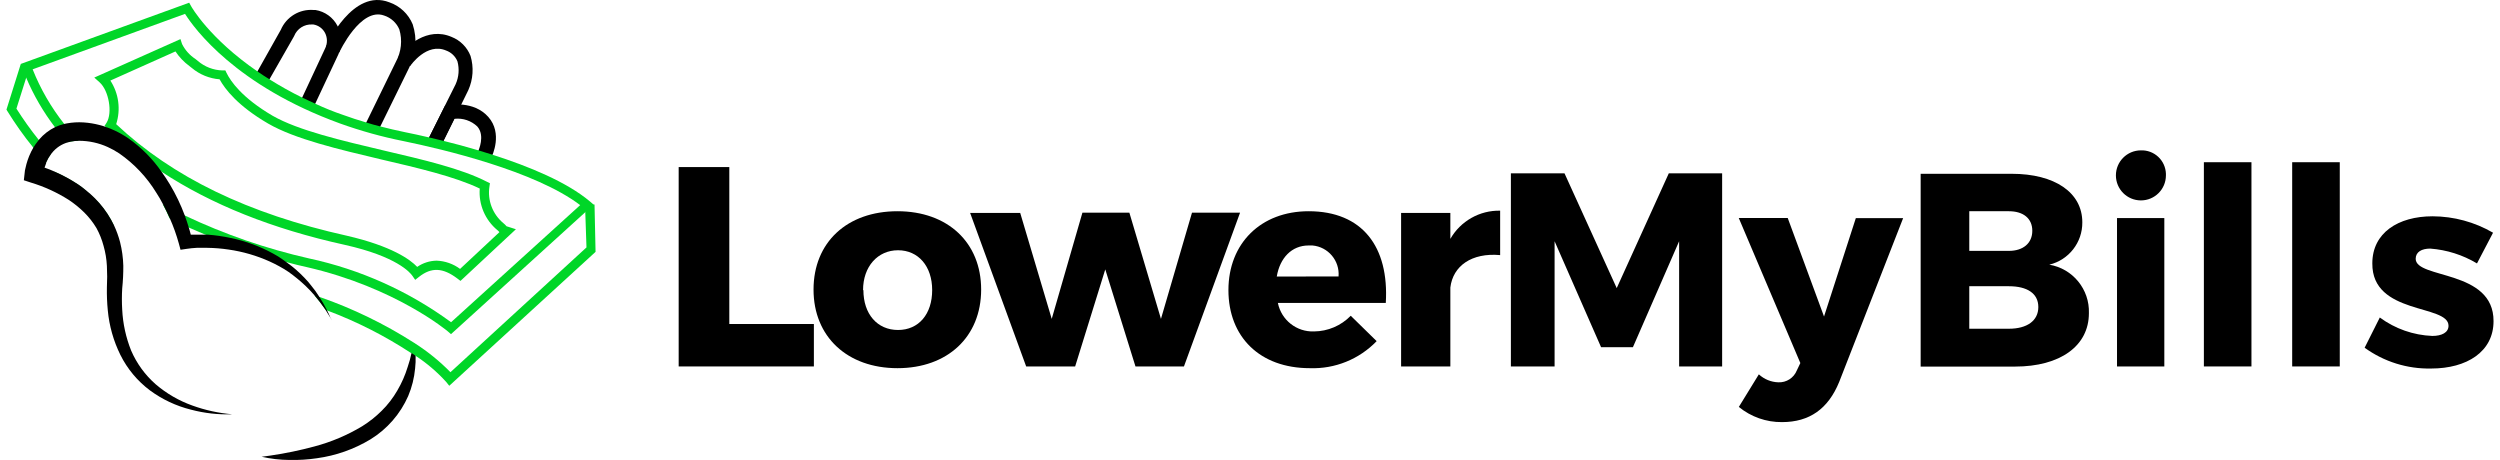 <?xml version="1.0" encoding="UTF-8"?>
<svg xmlns="http://www.w3.org/2000/svg" xmlns:xlink="http://www.w3.org/1999/xlink" width="1000px" height="184px" viewBox="0 0 1000 184" version="1.1">
<g id="surface1">
<path style=" stroke:none;fill-rule:nonzero;fill:rgb(0%,0%,0%);fill-opacity:1;" d="M 166.242 142.305 C 166.305 143.98 166.238 145.66 166.051 147.324 C 165.703 151.145 164.77 154.887 163.277 158.418 C 160.121 165.598 154.855 171.641 148.18 175.746 C 141.645 179.688 134.375 182.254 126.816 183.289 C 123.148 183.836 119.441 184.066 115.734 183.984 C 112.008 183.953 108.293 183.527 104.652 182.707 L 108.281 182.207 C 114.188 181.344 120.031 180.133 125.793 178.574 C 132.496 176.797 138.91 174.082 144.855 170.508 C 147.719 168.727 150.367 166.625 152.75 164.238 C 155.145 161.863 157.215 159.176 158.902 156.254 C 160.664 153.262 162.07 150.066 163.086 146.742 C 163.719 144.93 164.227 143.078 164.609 141.195 L 165.441 137.23 C 165.441 136.926 165.051 138.617 165.137 138.312 C 165.137 138.703 165.773 137.094 165.828 137.48 C 166.047 139.082 166.184 140.691 166.242 142.305 Z M 166.242 142.305 "/>
<path style=" stroke:none;fill-rule:nonzero;fill:rgb(0%,0%,0%);fill-opacity:1;" d="M 171.176 55.875 L 170.758 56.707 L 173.777 57.094 Z M 171.176 55.875 "/>
<path style=" stroke:none;fill-rule:nonzero;fill:rgb(0%,0%,0%);fill-opacity:1;" d="M 176.355 58.426 L 171.176 55.875 L 182.258 33.691 C 183.543 30.816 183.797 27.582 182.977 24.539 C 182.148 22.527 180.508 20.957 178.461 20.215 C 170.703 16.887 164.332 26.039 164.055 26.426 L 159.18 23.07 C 162.336 18.383 170.898 10.594 180.594 14.75 C 184.09 16.109 186.855 18.879 188.215 22.379 C 189.562 26.895 189.25 31.746 187.328 36.047 Z M 176.355 58.426 "/>
<path style=" stroke:none;fill-rule:nonzero;fill:rgb(0%,0%,0%);fill-opacity:1;" d="M 196.082 63.914 L 190.816 61.559 L 191.371 60.312 C 191.371 60.145 194.145 54.293 190.93 50.605 C 188.488 48.27 185.141 47.145 181.785 47.527 L 176.688 57.762 L 171.59 55.18 L 178.02 42.285 L 179.402 42.008 C 179.82 42.008 189.406 40.125 195.305 46.75 C 201.207 53.379 196.832 62.336 196.664 62.723 Z M 196.082 63.914 "/>
<path style=" stroke:none;fill-rule:nonzero;fill:rgb(0%,0%,0%);fill-opacity:1;" d="M 125.266 43.23 L 120.059 40.762 L 130.031 19.41 C 131.016 17.457 131.016 15.152 130.031 13.199 C 129.09 11.379 127.344 10.113 125.32 9.789 L 124.879 9.789 C 121.746 9.617 118.855 11.457 117.676 14.363 L 117.508 14.695 L 107.035 33.027 L 102.02 30.254 L 112.328 11.922 C 114.535 6.746 119.797 3.555 125.406 3.992 L 126.152 3.992 C 129.961 4.59 133.254 6.969 135.02 10.398 C 136.926 13.91 137.051 18.121 135.352 21.738 Z M 125.266 43.23 "/>
<path style=" stroke:none;fill-rule:nonzero;fill:rgb(0%,0%,0%);fill-opacity:1;" d="M 151.09 52.684 L 145.934 50.164 L 158.375 24.68 C 160.527 20.723 161.016 16.074 159.73 11.758 C 158.598 9.113 156.375 7.09 153.637 6.211 C 144.219 2.773 135.793 20.77 135.711 20.965 L 130.449 18.605 C 130.863 17.664 141.113 -4.742 155.715 0.914 C 159.953 2.375 163.363 5.586 165.078 9.734 C 166.988 15.547 166.438 21.887 163.555 27.285 Z M 151.09 52.684 "/>
<path style=" stroke:none;fill-rule:nonzero;fill:rgb(0%,83.922%,15.686%);fill-opacity:1;" d="M 16.715 57.398 C 17.824 58.758 19.016 60.172 20.289 61.668 C 19.5 62.711 18.848 63.848 18.352 65.055 C 17.047 63.555 15.801 62.113 14.664 60.699 C 14.129 60.09 13.633 59.48 13.168 58.867 C 9.477 54.312 6.078 49.523 3 44.531 L 2.586 43.84 L 8.293 25.648 L 11.84 26.758 L 10.426 31.25 L 6.574 43.453 C 9.285 47.746 12.234 51.887 15.414 55.848 Z M 16.715 57.398 "/>
<path style=" stroke:none;fill-rule:nonzero;fill:rgb(0%,83.922%,15.686%);fill-opacity:1;" d="M 44.367 87.875 C 44.781 88.621 45.195 89.398 45.559 90.176 C 42.344 87.82 39.324 85.406 36.469 82.992 C 33.617 80.582 31.621 78.723 29.406 76.617 C 26.633 73.844 23.863 71.207 21.562 68.629 C 24.961 70.082 28.215 71.848 31.289 73.898 C 32.25 74.551 33.176 75.254 34.059 76.004 C 35.25 77.113 36.469 78.223 37.773 79.332 C 40.355 81.859 42.574 84.734 44.367 87.875 Z M 44.367 87.875 "/>
<path style=" stroke:none;fill-rule:nonzero;fill:rgb(0%,83.922%,15.686%);fill-opacity:1;" d="M 238.223 100.742 L 179.707 154.312 L 178.461 152.762 C 174.836 148.773 170.723 145.262 166.215 142.305 L 164.664 141.227 L 164.441 141.227 C 153.922 134.324 142.672 128.613 130.891 124.199 L 130.449 124.031 L 130.031 123.645 C 128.695 121.723 127.262 119.875 125.738 118.098 L 127.762 118.82 L 127.953 118.82 C 141.152 123.418 153.77 129.543 165.551 137.066 C 165.672 137.16 165.805 137.242 165.938 137.316 C 171.105 140.621 175.883 144.5 180.18 148.879 L 234.594 98.965 L 234.121 85.102 L 234.121 81.941 L 237.809 81.801 Z M 238.223 100.742 "/>
<path style=" stroke:none;fill-rule:nonzero;fill:rgb(0%,83.922%,15.686%);fill-opacity:1;" d="M 237.586 81.969 L 236.008 80.609 C 226.809 72.844 211.68 66.578 196.996 61.891 L 191.457 60.172 C 186.551 58.73 181.758 57.398 177.383 56.348 L 171.59 54.961 C 167.906 54.102 164.664 53.406 162.031 52.879 C 158.598 52.16 155.328 51.41 152.141 50.578 C 150.23 50.105 148.316 49.578 146.602 49.023 C 143.387 48.082 140.281 47.086 137.262 45.977 C 133.488 44.695 129.789 43.203 126.18 41.512 C 124.379 40.707 122.633 39.902 120.945 39.07 C 116.461 36.871 112.094 34.438 107.867 31.777 C 106.176 30.723 104.57 29.699 103.047 28.617 C 83.652 15.305 76.531 2.66 76.449 2.469 L 75.672 1.082 L 8.32 25.566 L 8.93 27.258 C 9.43 28.562 9.926 29.836 10.48 31.086 C 13.465 38.141 17.328 44.793 21.98 50.883 L 23.199 52.41 C 24.418 53.961 25.691 55.457 27.023 56.898 L 28.156 56.625 C 29.254 56.426 30.367 56.324 31.484 56.316 C 29.988 54.766 28.547 53.102 27.16 51.438 C 26.633 50.828 26.164 50.219 25.691 49.578 C 20.441 42.949 16.188 35.59 13.059 27.73 L 74.012 5.547 C 77.723 11.426 94.348 34.273 136.07 49.414 C 144.348 52.383 152.828 54.738 161.449 56.457 C 176.992 59.645 214.09 68.379 232.07 82.051 L 180.43 128.887 C 163.5 116.48 144.145 107.785 123.633 103.375 C 106.508 99.496 89.859 93.75 73.984 86.238 C 71.211 84.934 68.582 83.465 65.895 82.078 C 65.605 81.953 65.328 81.805 65.062 81.637 C 66.098 83.484 67.023 85.391 67.832 87.348 L 68 87.348 C 70.492 88.621 73.012 89.844 75.508 91.008 L 81.934 93.781 C 84.539 94.863 87.09 95.887 89.609 96.859 C 97.777 99.961 106.098 102.637 114.543 104.871 L 114.711 104.871 C 117.48 105.648 120.25 106.312 122.691 106.84 C 158.152 114.965 178.961 132.406 179.152 132.574 L 180.402 133.656 L 233.871 85.102 L 237.473 81.828 Z M 237.586 81.969 "/>
<path style=" stroke:none;fill-rule:nonzero;fill:rgb(0%,83.922%,15.686%);fill-opacity:1;" d="M 203.426 90.758 L 202.621 90.508 C 202.23 90.043 201.793 89.613 201.32 89.234 C 197.039 85.672 194.938 80.125 195.777 74.621 L 195.973 73.289 L 194.781 72.707 C 184.613 67.465 169.457 63.914 153.387 60.172 C 136.766 56.234 119.395 52.215 109.059 46.309 C 96.73 39.098 92.215 32.441 90.633 29.199 L 90.137 28.172 L 89 28.172 C 85.387 28.078 81.914 26.75 79.164 24.402 L 78.141 23.57 C 75.871 22.09 74.035 20.031 72.82 17.609 L 72.184 15.641 L 37.715 31.027 L 39.852 32.941 C 43.535 36.242 45.086 45.145 42.621 49.109 L 41.816 50.355 L 42.203 50.715 L 42.898 51.41 C 49.617 57.832 56.906 63.633 64.676 68.742 C 84.594 81.801 108.754 91.508 137.898 97.941 C 158.68 102.57 164.082 109.031 164.969 110.336 L 166.078 111.941 L 167.629 110.723 C 172.559 106.84 177.16 107.035 182.949 111.414 L 184.195 112.359 L 206.359 91.699 Z M 184.031 107.562 C 181.305 105.539 178.031 104.391 174.637 104.262 C 171.863 104.312 169.164 105.18 166.879 106.758 C 164.109 103.816 156.684 98.438 138.816 94.309 C 99.168 85.488 69.078 70.902 46.473 49.664 C 48.363 43.797 47.508 37.387 44.145 32.223 L 70.188 20.574 C 71.68 22.828 73.555 24.797 75.73 26.398 L 76.754 27.203 C 79.891 29.824 83.762 31.402 87.836 31.723 C 89.969 35.633 95.121 42.371 107.23 49.414 C 117.98 55.652 135.574 59.758 152.5 63.777 C 167.047 67.16 182.09 70.684 191.898 75.422 C 191.402 81.789 194.039 88 198.965 92.062 C 199.266 92.293 199.535 92.562 199.766 92.863 Z M 184.031 107.562 "/>
<path style=" stroke:none;fill-rule:nonzero;fill:rgb(0%,0%,0%);fill-opacity:1;" d="M 325.551 129.605 L 325.551 146.578 L 271.469 146.578 L 271.469 66.828 L 291.723 66.828 L 291.723 129.605 Z M 325.551 129.605 "/>
<path style=" stroke:none;fill-rule:nonzero;fill:rgb(0%,0%,0%);fill-opacity:1;" d="M 392.461 115.824 C 392.461 134.734 379.023 147.27 358.992 147.27 C 338.961 147.27 325.414 134.734 325.414 115.824 C 325.414 96.914 338.852 84.492 358.992 84.492 C 379.133 84.492 392.461 97.051 392.461 115.824 Z M 345.359 116.047 C 345.359 125.613 350.902 131.992 359.215 131.992 C 367.523 131.992 372.871 125.613 372.871 116.047 C 372.871 106.48 367.332 100.102 359.215 100.102 C 351.094 100.102 345.223 106.59 345.223 116.047 Z M 345.359 116.047 "/>
<path style=" stroke:none;fill-rule:nonzero;fill:rgb(0%,0%,0%);fill-opacity:1;" d="M 454.188 146.578 L 442.109 107.754 L 430.059 146.578 L 410.469 146.578 L 388.055 85.184 L 408.086 85.184 L 420.691 127.555 L 432.965 85.074 L 451.75 85.074 L 464.383 127.555 L 476.797 85.074 L 496.023 85.074 L 473.582 146.578 Z M 454.188 146.578 "/>
<path style=" stroke:none;fill-rule:nonzero;fill:rgb(0%,0%,0%);fill-opacity:1;" d="M 554.316 121.176 L 511.152 121.176 C 512.52 128.016 518.652 132.844 525.613 132.574 C 531.148 132.527 536.434 130.273 540.297 126.305 L 550.66 136.457 C 543.688 143.695 533.965 147.629 523.926 147.27 C 503.895 147.27 491.371 134.734 491.371 116.047 C 491.371 97.355 504.336 84.492 523.453 84.492 C 544.98 84.492 555.676 98.742 554.316 121.176 Z M 535.422 110.586 C 535.934 104.281 531.27 98.746 524.977 98.188 L 523.453 98.188 C 516.637 98.188 511.953 103.207 510.707 110.613 Z M 535.422 110.586 "/>
<path style=" stroke:none;fill-rule:nonzero;fill:rgb(0%,0%,0%);fill-opacity:1;" d="M 580.141 95.555 C 584.215 88.426 591.855 84.098 600.059 84.27 L 600.059 102.043 C 588.672 101.016 581.164 106.371 580.141 115.02 L 580.141 146.578 L 560.441 146.578 L 560.441 85.184 L 580.141 85.184 Z M 580.141 95.555 "/>
<path style=" stroke:none;fill-rule:nonzero;fill:rgb(0%,0%,0%);fill-opacity:1;" d="M 671.652 146.578 L 671.652 96.496 L 653.172 138.867 L 640.426 138.867 L 621.836 96.496 L 621.836 146.578 L 604.355 146.578 L 604.355 69.324 L 625.797 69.324 L 646.688 115.242 L 667.523 69.324 L 688.855 69.324 L 688.855 146.578 Z M 671.652 146.578 "/>
<path style=" stroke:none;fill-rule:nonzero;fill:rgb(0%,0%,0%);fill-opacity:1;" d="M 735.68 152.762 C 731.273 163.547 723.793 168.844 712.793 168.844 C 706.508 168.902 700.398 166.754 695.531 162.77 L 703.539 149.738 C 705.676 151.711 708.449 152.844 711.352 152.926 C 714.566 153.066 717.516 151.168 718.723 148.184 L 720.137 145.219 L 695.504 87.207 L 715.094 87.207 L 729.609 126.613 L 742.328 87.266 L 761.25 87.266 Z M 735.68 152.762 "/>
<path style=" stroke:none;fill-rule:nonzero;fill:rgb(0%,0%,0%);fill-opacity:1;" d="M 804.664 69.516 C 821.926 69.516 832.926 77.004 832.926 88.926 C 833.004 96.969 827.523 103.996 819.711 105.871 C 829.113 107.438 835.895 115.746 835.559 125.281 C 835.559 138.367 824.113 146.633 805.969 146.633 L 768.262 146.633 L 768.262 69.516 Z M 787.711 100.352 L 803.559 100.352 C 809.266 100.352 812.922 97.273 812.922 92.312 C 812.922 87.348 809.293 84.492 803.559 84.492 L 787.711 84.492 Z M 787.711 131.492 L 803.559 131.492 C 810.816 131.492 815.332 128.305 815.332 122.812 C 815.332 117.324 810.816 114.492 803.559 114.492 L 787.711 114.492 Z M 787.711 131.492 "/>
<path style=" stroke:none;fill-rule:nonzero;fill:rgb(0%,0%,0%);fill-opacity:1;" d="M 866.367 70.184 C 866.352 75.707 861.867 80.176 856.348 80.164 C 850.824 80.156 846.359 75.672 846.363 70.145 C 846.367 64.621 850.844 60.145 856.363 60.145 C 858.93 60.055 861.426 60.988 863.301 62.742 C 865.176 64.496 866.281 66.922 866.367 69.488 C 866.395 69.719 866.395 69.953 866.367 70.184 Z M 846.805 146.578 L 846.805 87.234 L 865.73 87.234 L 865.73 146.578 Z M 846.805 146.578 "/>
<path style=" stroke:none;fill-rule:nonzero;fill:rgb(0%,0%,0%);fill-opacity:1;" d="M 881.551 146.578 L 881.551 64.887 L 900.582 64.887 L 900.582 146.578 Z M 881.551 146.578 "/>
<path style=" stroke:none;fill-rule:nonzero;fill:rgb(0%,0%,0%);fill-opacity:1;" d="M 916.875 146.578 L 916.875 64.887 L 935.906 64.887 L 935.906 146.578 Z M 916.875 146.578 "/>
<path style=" stroke:none;fill-rule:nonzero;fill:rgb(0%,0%,0%);fill-opacity:1;" d="M 997.219 93.086 L 990.793 105.371 C 985.105 101.961 978.703 99.93 972.09 99.438 C 968.684 99.438 966.273 100.77 966.273 103.512 C 966.273 111.664 997.523 107.699 997.414 128.469 C 997.414 140.699 986.719 147.41 972.48 147.41 C 962.934 147.617 953.586 144.695 945.855 139.09 L 951.922 127 C 958.027 131.504 965.344 134.07 972.922 134.375 C 976.664 134.375 979.406 133.043 979.406 130.301 C 979.406 121.594 948.734 126.113 948.93 105.344 C 948.93 93.141 959.266 86.516 973.035 86.516 C 981.531 86.547 989.871 88.812 997.219 93.086 Z M 997.219 93.086 "/>
<path style=" stroke:none;fill-rule:nonzero;fill:rgb(0%,0%,0%);fill-opacity:1;" d="M 132.801 128.137 C 132.637 127.832 132.441 127.555 132.25 127.25 C 131.777 126.418 131.277 125.641 130.754 124.836 L 130.031 123.645 C 128.715 121.719 127.289 119.867 125.766 118.098 C 124.629 116.773 123.426 115.504 122.164 114.301 C 120.039 112.301 117.781 110.445 115.402 108.754 C 113.008 107.168 110.488 105.777 107.867 104.594 C 102.641 102.238 97.109 100.633 91.438 99.824 C 88.621 99.398 85.781 99.168 82.934 99.133 L 78.691 99.133 C 77.328 99.203 75.969 99.34 74.621 99.547 L 72.211 99.91 L 71.547 97.441 C 70.594 93.992 69.391 90.617 67.941 87.348 C 67.059 85.406 66.113 83.52 65.172 81.637 C 64.375 80.082 63.496 78.574 62.539 77.113 C 58.742 70.887 53.684 65.52 47.691 61.363 C 46.23 60.391 44.691 59.539 43.09 58.812 C 39.5 57.176 35.598 56.324 31.648 56.316 C 30.531 56.32 29.418 56.43 28.324 56.652 L 27.188 56.93 C 24.648 57.633 22.398 59.129 20.762 61.199 L 20.398 61.668 C 19.621 62.715 18.973 63.852 18.461 65.055 L 18.461 65.273 C 18.211 65.855 18.02 66.438 17.824 67.051 C 19.152 67.52 20.594 68.047 21.758 68.602 C 25.148 70.074 28.406 71.848 31.484 73.898 C 32.445 74.551 33.367 75.254 34.254 76.004 C 35.555 77.031 36.793 78.133 37.965 79.305 C 40.5 81.84 42.676 84.715 44.422 87.848 C 44.836 88.594 45.254 89.371 45.613 90.148 C 46.613 92.301 47.418 94.535 48.023 96.832 C 48.801 99.926 49.238 103.098 49.324 106.285 C 49.344 109.324 49.195 112.359 48.883 115.383 C 48.715 118.207 48.715 121.039 48.883 123.867 C 49.156 129.48 50.367 135.008 52.457 140.227 C 54.688 145.391 58.035 149.996 62.262 153.703 C 66.598 157.414 71.574 160.301 76.949 162.215 C 82.098 164.082 87.473 165.258 92.934 165.711 L 92.961 165.711 C 87.359 165.918 81.758 165.293 76.34 163.852 C 70.43 162.375 64.867 159.754 59.965 156.145 C 54.98 152.406 50.938 147.555 48.16 141.973 C 45.402 136.391 43.691 130.348 43.117 124.145 C 42.82 121.094 42.699 118.027 42.758 114.965 C 42.91 112.102 42.91 109.234 42.758 106.371 C 42.621 103.656 42.176 100.969 41.43 98.355 C 40.777 95.883 39.828 93.5 38.602 91.258 C 37.238 88.969 35.59 86.863 33.699 84.988 C 31.785 83.098 29.688 81.395 27.438 79.914 C 22.734 76.938 17.645 74.613 12.309 73.012 L 9.539 72.098 L 9.871 69.129 C 9.902 68.508 10.004 67.895 10.176 67.297 C 10.289 66.715 10.426 66.191 10.566 65.664 C 10.863 64.578 11.223 63.516 11.645 62.473 C 12.152 61.227 12.754 60.023 13.445 58.867 C 13.949 58.051 14.504 57.262 15.109 56.512 L 15.691 55.762 C 17.434 53.727 19.574 52.066 21.98 50.883 C 23.16 50.324 24.395 49.891 25.664 49.578 L 26.719 49.359 C 28.938 48.953 31.199 48.82 33.449 48.969 C 35.621 49.113 37.773 49.465 39.879 50.023 C 40.648 50.211 41.406 50.445 42.148 50.715 C 43.441 51.152 44.711 51.66 45.945 52.242 C 47.879 53.145 49.73 54.215 51.484 55.43 C 56.613 59.066 61.066 63.57 64.645 68.742 C 65.809 70.348 66.891 72.012 67.914 73.703 C 70.301 77.688 72.312 81.883 73.93 86.238 C 74.508 87.82 75.062 89.453 75.535 91.09 C 75.812 92.004 76.09 92.922 76.309 93.863 L 83.098 93.863 C 86.152 94.09 89.191 94.523 92.188 95.168 C 98.18 96.379 103.953 98.504 109.309 101.461 C 110.656 102.176 111.949 102.98 113.188 103.875 C 113.656 104.207 114.129 104.512 114.57 104.871 C 115.016 105.23 116.066 105.953 116.789 106.535 C 119.148 108.43 121.336 110.527 123.328 112.801 C 123.715 113.273 124.129 113.746 124.492 114.246 C 125.648 115.641 126.715 117.113 127.676 118.652 C 128.754 120.309 129.746 122.023 130.641 123.785 C 131.195 124.863 131.723 125.973 132.191 127.082 C 132.523 127.555 132.637 127.887 132.801 128.137 Z M 132.801 128.137 "/>
</g>
</svg>
